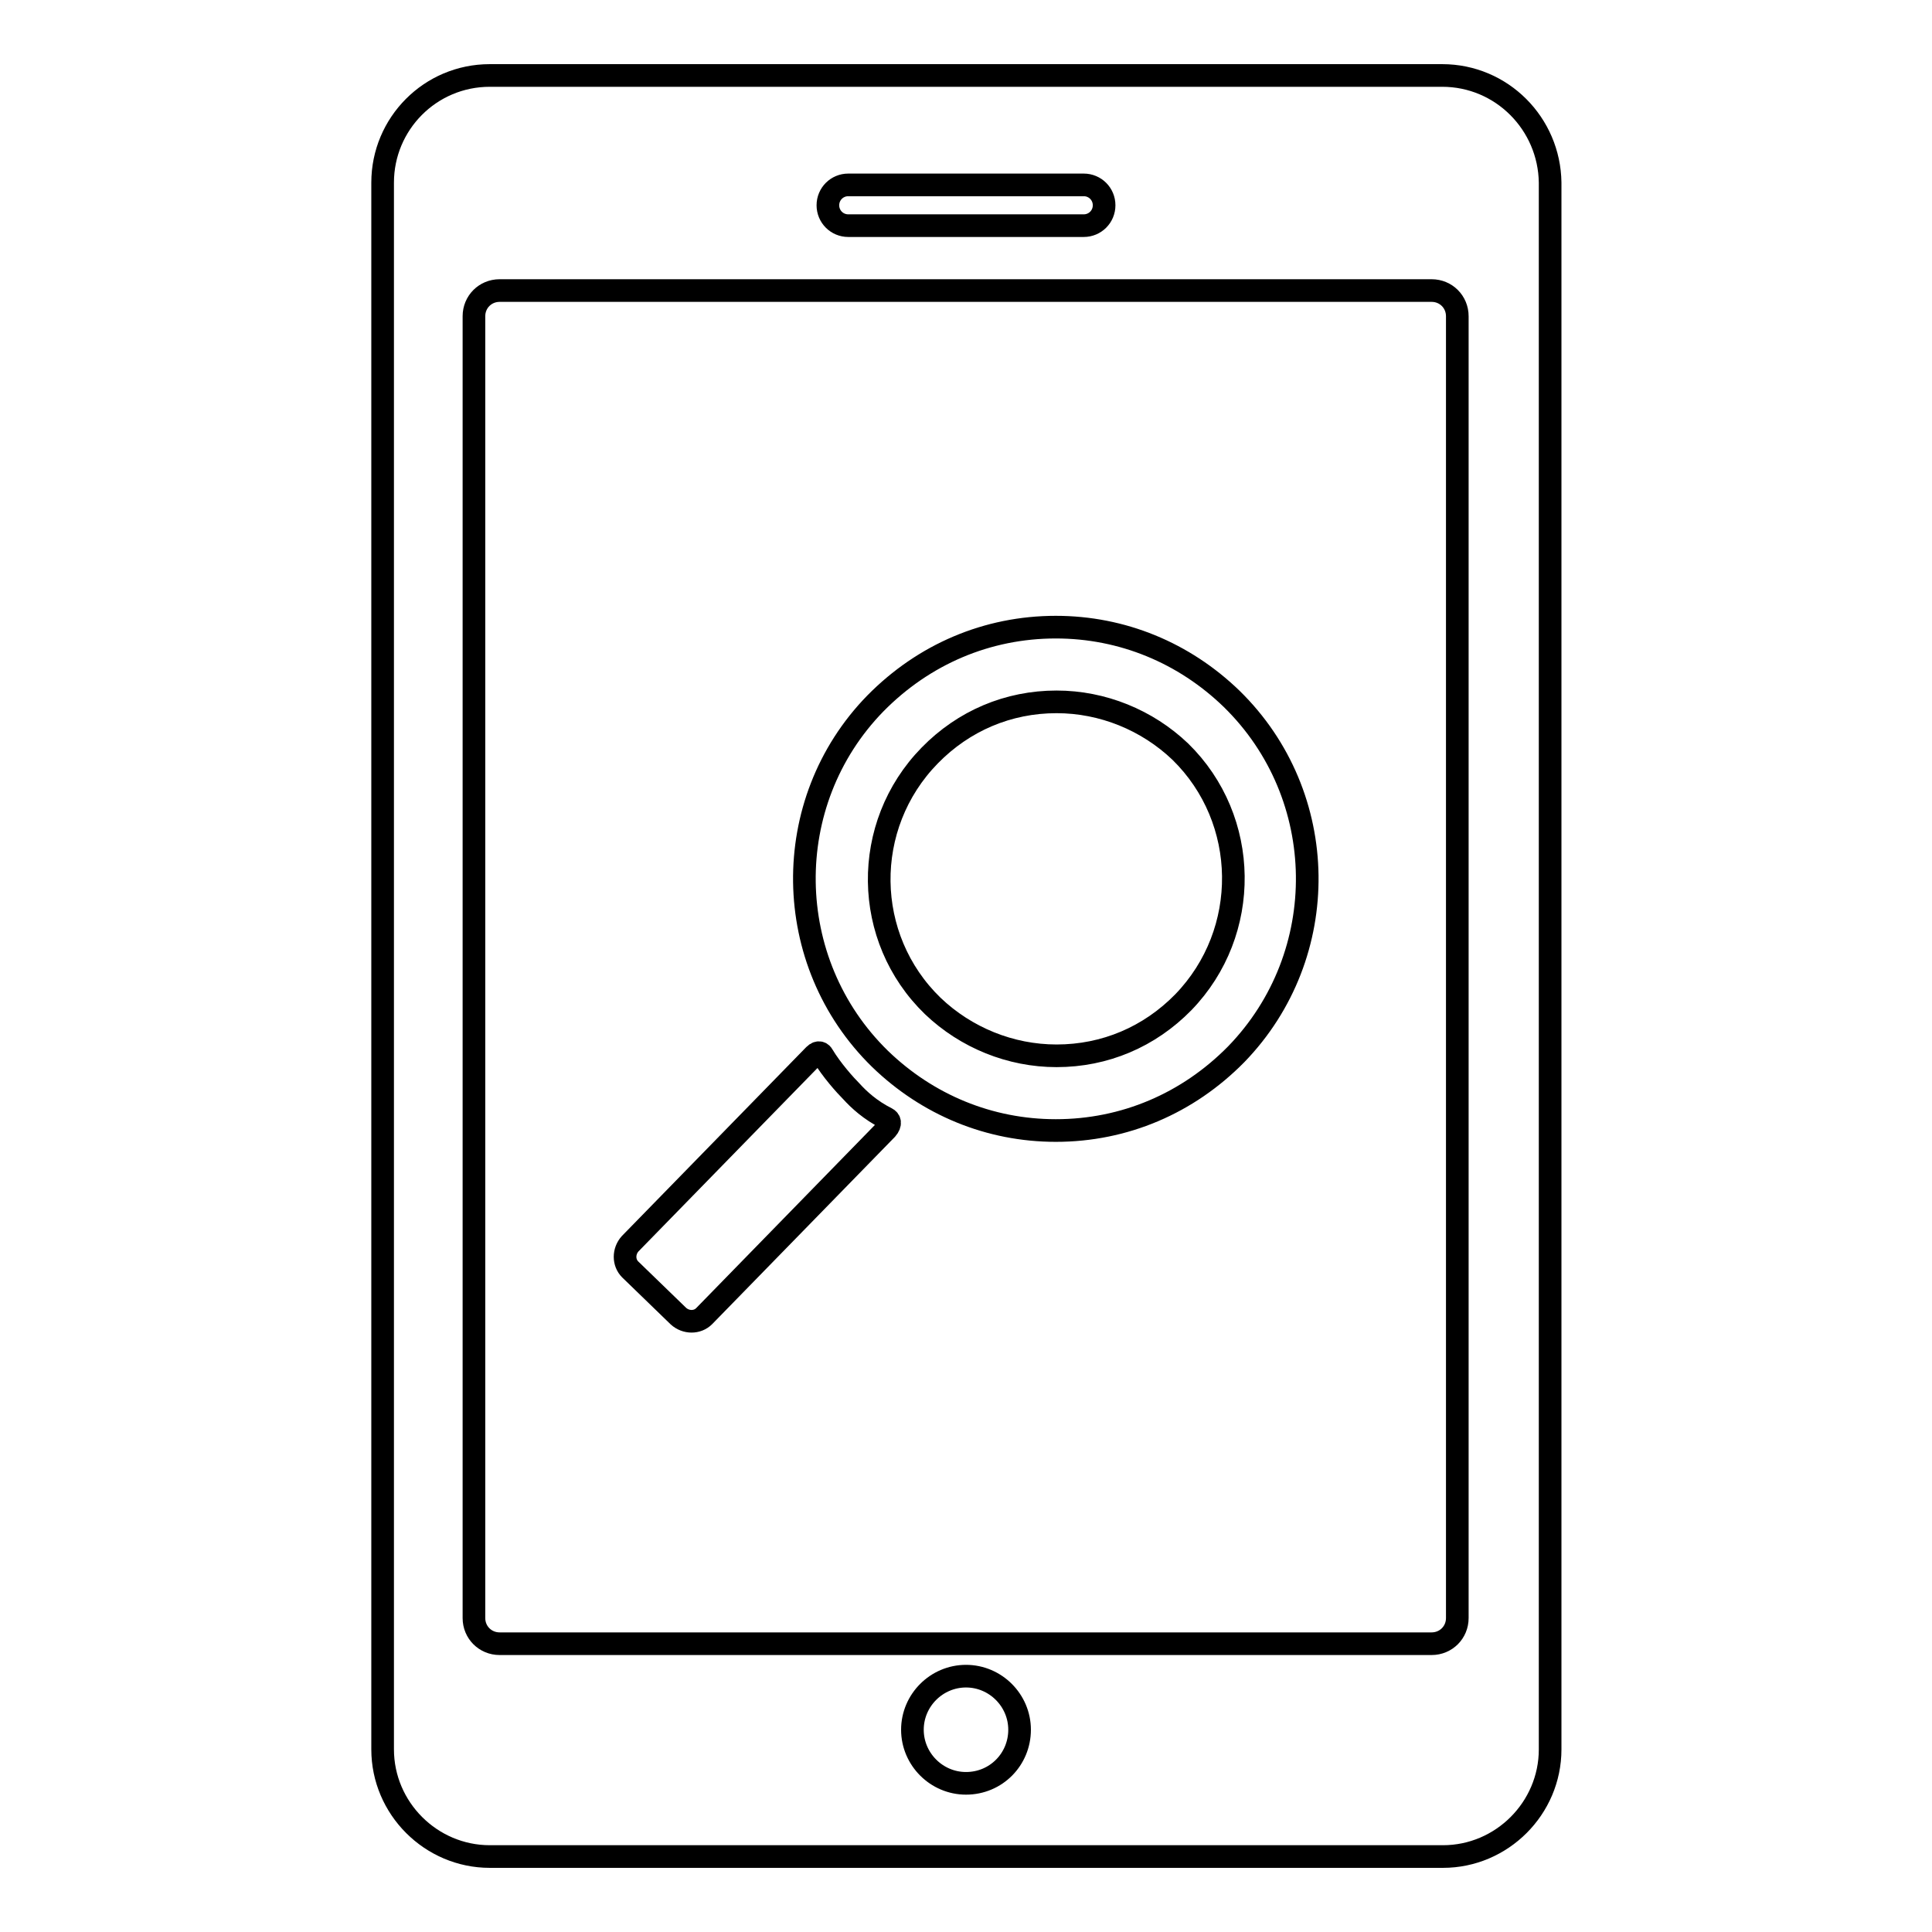 <?xml version="1.0" encoding="utf-8"?>
<!-- Svg Vector Icons : http://www.onlinewebfonts.com/icon -->
<!DOCTYPE svg PUBLIC "-//W3C//DTD SVG 1.1//EN" "http://www.w3.org/Graphics/SVG/1.1/DTD/svg11.dtd">
<svg version="1.1" xmlns="http://www.w3.org/2000/svg" xmlns:xlink="http://www.w3.org/1999/xlink" x="0px" y="0px" viewBox="0 0 256 256" enable-background="new 0 0 256 256" xml:space="preserve">
<g><g><g><g><path stroke-width="3" fill-opacity="0" stroke="#000000"  d="M139.9,83.1c-9.1,0-17.5,3.6-23.9,10.1c-12.8,13.1-12.5,34.3,0.6,47.1c6.3,6.1,14.5,9.5,23.3,9.5c9.1,0,17.5-3.6,23.9-10.1c12.8-13.2,12.5-34.3-0.6-47.1C156.9,86.5,148.7,83.1,139.9,83.1z M156.8,132.8c-4.5,4.6-10.4,7.1-16.8,7.1c-6.1,0-12-2.4-16.4-6.6c-9.3-9-9.5-23.9-0.4-33.2c4.5-4.6,10.4-7.1,16.8-7.1c6.1,0,12,2.4,16.4,6.6C165.6,108.6,165.8,123.5,156.8,132.8z"/><path stroke-width="3" fill-opacity="0" stroke="#000000"  d="M117.5,148.2c-2.2-1.1-3.7-2.5-4.7-3.6c-0.8-0.8-2.6-2.8-3.8-4.8c-0.1-0.2-0.5-0.6-1.1,0l-24.4,25c-0.9,1-0.9,2.5,0,3.4l6.4,6.2c1,0.9,2.5,0.9,3.4,0l24.2-24.8C118.1,148.9,117.9,148.4,117.5,148.2z"/><path stroke-width="3" fill-opacity="0" stroke="#000000"  d="M191.1,10H64.9c-7.9,0-14.2,6.4-14.2,14.2v207.6c0,7.8,6.4,14.2,14.2,14.2h126.3c7.8,0,14.2-6.4,14.2-14.2V24.2C205.3,16.4,199,10,191.1,10z M112.4,24.5h31.2c1.5,0,2.7,1.2,2.7,2.7c0,1.5-1.2,2.7-2.7,2.7h-31.2c-1.5,0-2.7-1.2-2.7-2.7C109.7,25.7,110.9,24.5,112.4,24.5z M128,236.3c-3.9,0-7.1-3.2-7.1-7.1c0-3.9,3.2-7.1,7.1-7.1c3.9,0,7.1,3.2,7.1,7.1C135.1,233.1,132,236.3,128,236.3z M193.1,214.4c0,1.9-1.5,3.4-3.4,3.4H66.2c-1.9,0-3.4-1.5-3.4-3.4V41.9c0-1.9,1.5-3.4,3.4-3.4h123.5c1.9,0,3.4,1.5,3.4,3.4V214.4z"/></g></g><g></g><g></g><g></g><g></g><g></g><g></g><g></g><g></g><g></g><g></g><g></g><g></g><g></g><g></g><g></g></g></g>
</svg>